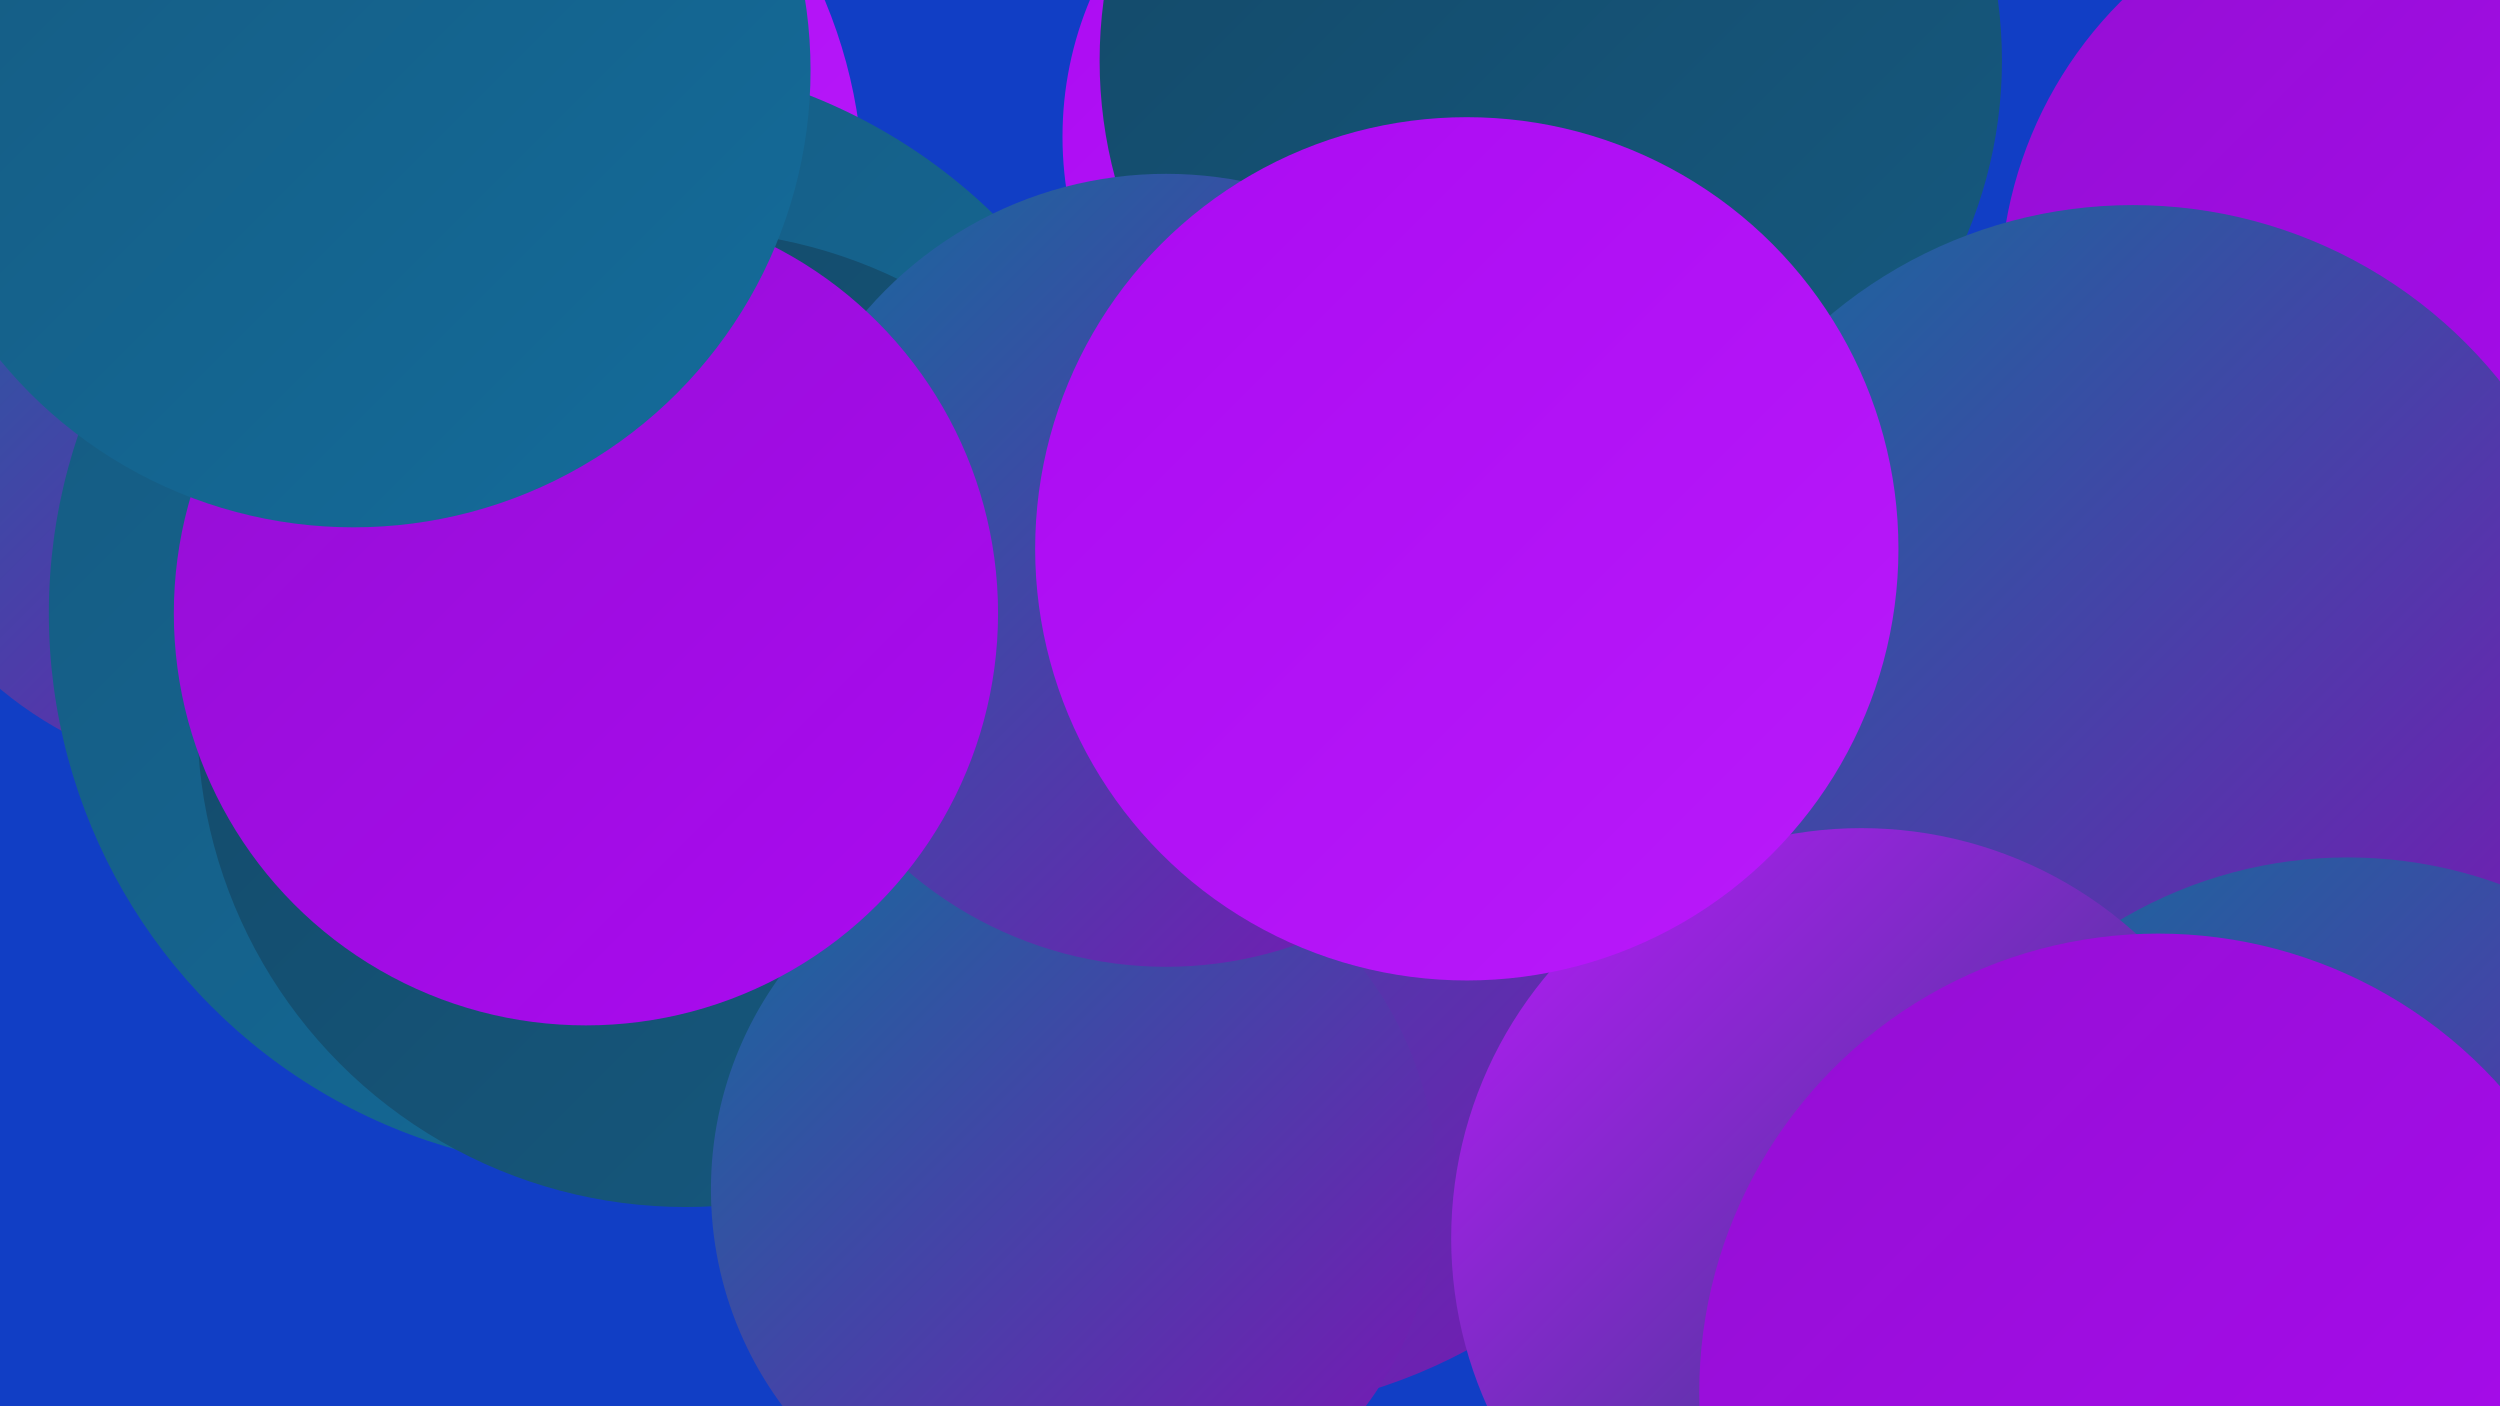 <?xml version="1.0" encoding="UTF-8"?><svg width="1280" height="720" xmlns="http://www.w3.org/2000/svg"><defs><linearGradient id="grad0" x1="0%" y1="0%" x2="100%" y2="100%"><stop offset="0%" style="stop-color:#144867;stop-opacity:1" /><stop offset="100%" style="stop-color:#155a80;stop-opacity:1" /></linearGradient><linearGradient id="grad1" x1="0%" y1="0%" x2="100%" y2="100%"><stop offset="0%" style="stop-color:#155a80;stop-opacity:1" /><stop offset="100%" style="stop-color:#146c9b;stop-opacity:1" /></linearGradient><linearGradient id="grad2" x1="0%" y1="0%" x2="100%" y2="100%"><stop offset="0%" style="stop-color:#146c9b;stop-opacity:1" /><stop offset="100%" style="stop-color:#7f12b6;stop-opacity:1" /></linearGradient><linearGradient id="grad3" x1="0%" y1="0%" x2="100%" y2="100%"><stop offset="0%" style="stop-color:#7f12b6;stop-opacity:1" /><stop offset="100%" style="stop-color:#940fd3;stop-opacity:1" /></linearGradient><linearGradient id="grad4" x1="0%" y1="0%" x2="100%" y2="100%"><stop offset="0%" style="stop-color:#940fd3;stop-opacity:1" /><stop offset="100%" style="stop-color:#ab0af1;stop-opacity:1" /></linearGradient><linearGradient id="grad5" x1="0%" y1="0%" x2="100%" y2="100%"><stop offset="0%" style="stop-color:#ab0af1;stop-opacity:1" /><stop offset="100%" style="stop-color:#b91afb;stop-opacity:1" /></linearGradient><linearGradient id="grad6" x1="0%" y1="0%" x2="100%" y2="100%"><stop offset="0%" style="stop-color:#b91afb;stop-opacity:1" /><stop offset="100%" style="stop-color:#144867;stop-opacity:1" /></linearGradient></defs><rect width="1280" height="720" fill="#113ec5" /><circle cx="189" cy="98" r="253" fill="url(#grad5)" /><circle cx="587" cy="427" r="219" fill="url(#grad5)" /><circle cx="621" cy="449" r="275" fill="url(#grad2)" /><circle cx="128" cy="199" r="200" fill="url(#grad2)" /><circle cx="1162" cy="357" r="197" fill="url(#grad0)" /><circle cx="310" cy="314" r="285" fill="url(#grad1)" /><circle cx="725" cy="70" r="181" fill="url(#grad5)" /><circle cx="1235" cy="150" r="211" fill="url(#grad4)" /><circle cx="351" cy="368" r="250" fill="url(#grad0)" /><circle cx="1205" cy="604" r="215" fill="url(#grad2)" /><circle cx="550" cy="609" r="186" fill="url(#grad2)" /><circle cx="794" cy="31" r="231" fill="url(#grad0)" /><circle cx="1092" cy="346" r="241" fill="url(#grad2)" /><circle cx="1202" cy="667" r="228" fill="url(#grad2)" /><circle cx="953" cy="634" r="210" fill="url(#grad6)" /><circle cx="597" cy="292" r="203" fill="url(#grad2)" /><circle cx="300" cy="314" r="211" fill="url(#grad4)" /><circle cx="751" cy="281" r="221" fill="url(#grad5)" /><circle cx="181" cy="36" r="234" fill="url(#grad1)" /><circle cx="1105" cy="713" r="235" fill="url(#grad4)" /></svg>